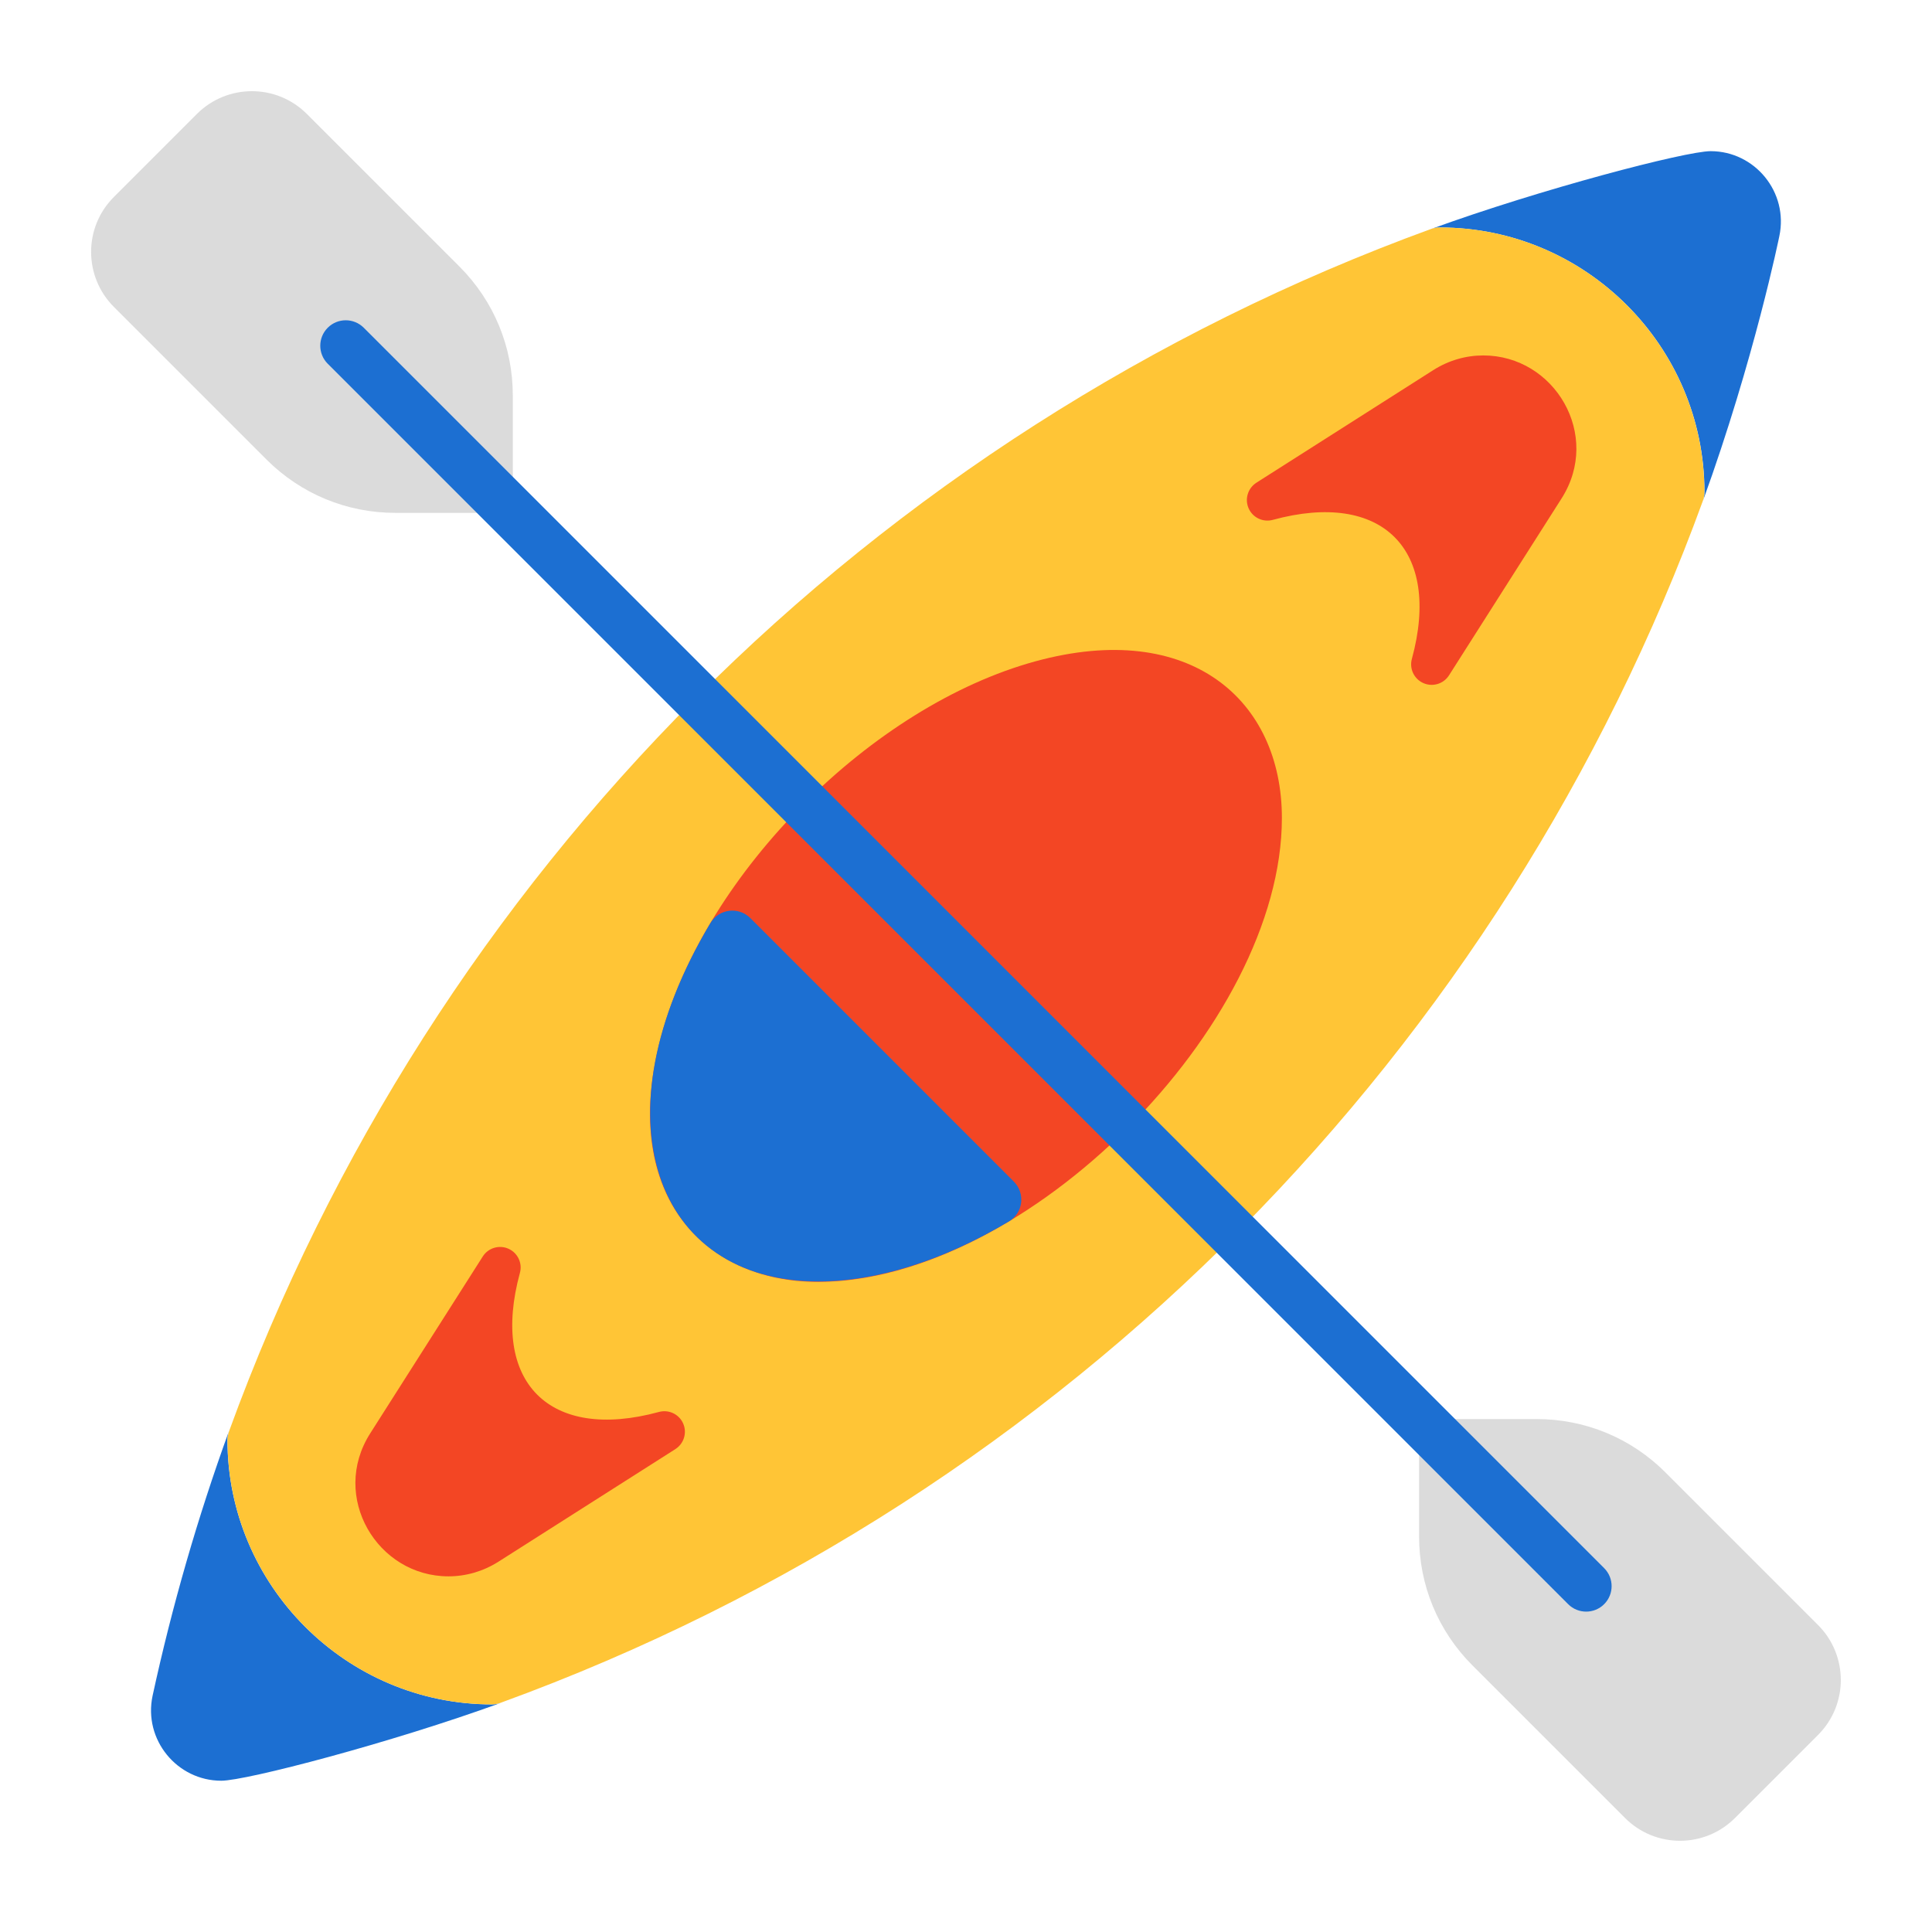 <svg xmlns="http://www.w3.org/2000/svg" x="0px" y="0px" viewBox="0,0,256,256">
<g fill="none" fill-rule="nonzero" stroke="none" stroke-width="1" stroke-linecap="butt" stroke-linejoin="miter" stroke-miterlimit="10" stroke-dasharray="" stroke-dashoffset="0" font-family="none" font-weight="none" font-size="none" text-anchor="none" style="mix-blend-mode: normal"><g transform="scale(4.83,4.83)"><path d="M13.499,46.758c0.079,0 0.158,-0.013 0.237,-0.04c-3.003,1.093 -6.981,2.134 -7.666,2.134c-1.212,-0 -2.141,-1.126 -1.884,-2.331c0.533,-2.457 1.238,-4.9 2.094,-7.258c-0.026,0.079 -0.04,0.158 -0.04,0.237c0,3.991 3.254,7.258 7.258,7.258z" fill="#1c6fd2"></path><path d="M39.501,6.241c-0.079,0 -0.158,0.013 -0.237,0.04c3.003,-1.093 6.981,-2.134 7.666,-2.134c1.212,0 2.14,1.126 1.884,2.331c0,0 -0.685,3.372 -2.094,7.258c0.026,-0.079 0.04,-0.158 0.04,-0.237c0,-4.004 -3.267,-7.258 -7.258,-7.258z" fill="#1c6fd2"></path><path d="M13.743,46.712c-0.079,0.026 -0.165,0.046 -0.244,0.046c-4.004,-0 -7.258,-3.267 -7.258,-7.258c0,-0.079 0.02,-0.165 0.046,-0.244c5.552,-15.247 17.598,-27.372 32.976,-32.976c0.079,-0.026 0.158,-0.04 0.237,-0.04c3.991,0 7.258,3.253 7.258,7.258c0,0.079 -0.013,0.158 -0.04,0.237c-5.453,14.964 -17.315,27.273 -32.976,32.976z" fill="#ffc536"></path><path d="M35.167,22.44c0,5.704 -7.032,12.726 -12.726,12.726c-3.227,0 -5.456,-2.511 -4.299,-6.756c1.223,-4.482 5.785,-9.046 10.269,-10.269c4.243,-1.157 6.756,1.068 6.756,4.299z" fill="#f34624"></path><path d="M27.678,33.509c-1.834,1.094 -3.653,1.647 -5.224,1.647c-4.475,-0 -6.164,-4.472 -2.964,-9.834c0.23,-0.387 0.768,-0.46 1.094,-0.136l7.23,7.23c0.321,0.323 0.255,0.862 -0.136,1.094z" fill="#1c6fd2"></path><path d="M18.529,39.754l-4.853,3.088c-0.425,0.27 -0.9,0.403 -1.372,0.403c-1.957,0 -3.254,-2.185 -2.148,-3.922l3.088,-4.853c0.149,-0.235 0.449,-0.326 0.704,-0.213c0.254,0.113 0.389,0.395 0.315,0.663c-0.818,3.001 0.811,4.634 3.815,3.815c0.269,-0.073 0.551,0.061 0.663,0.315c0.113,0.255 0.022,0.554 -0.213,0.704z" fill="#f34624"></path><path d="M34.467,13.243l4.853,-3.089c0.425,-0.27 0.9,-0.403 1.372,-0.403c1.958,-0 3.254,2.185 2.148,3.923l-3.088,4.853c-0.149,0.235 -0.449,0.326 -0.704,0.213c-0.254,-0.113 -0.389,-0.395 -0.315,-0.663c0.818,-3.001 -0.81,-4.635 -3.815,-3.815c-0.269,0.073 -0.551,-0.061 -0.663,-0.315c-0.113,-0.255 -0.022,-0.554 0.213,-0.704z" fill="#f34624"></path><path d="M14.069,10.848l0,2.523c0,0.385 -0.313,0.699 -0.699,0.699l-2.523,0c-1.337,0 -2.594,-0.521 -3.539,-1.466l-4.183,-4.183c-0.828,-0.828 -0.84,-2.179 0,-3.018l2.276,-2.276c0.824,-0.826 2.175,-0.842 3.018,0l4.183,4.183c0.945,0.945 1.466,2.202 1.466,3.539z" fill="#dbdbdb"></path><path d="M49.874,47.598l-2.276,2.276c-0.833,0.833 -2.183,0.835 -3.018,0l-4.183,-4.183c-0.945,-0.945 -1.466,-2.202 -1.466,-3.539l0,-2.523c0,-0.385 0.313,-0.699 0.699,-0.699l2.523,0c1.337,0 2.594,0.521 3.539,1.466l4.183,4.183c0.828,0.828 0.84,2.179 0,3.018z" fill="#dbdbdb"></path><path d="M44.008,43.02c-0.867,-0.867 -33.162,-33.162 -34.029,-34.029c-0.273,-0.273 -0.715,-0.273 -0.988,0c-0.273,0.273 -0.273,0.715 0,0.988l34.029,34.029c0.273,0.273 0.715,0.273 0.988,0c0.273,-0.273 0.273,-0.715 0,-0.988z" fill="#1c6fd2"></path></g></g>
</svg>